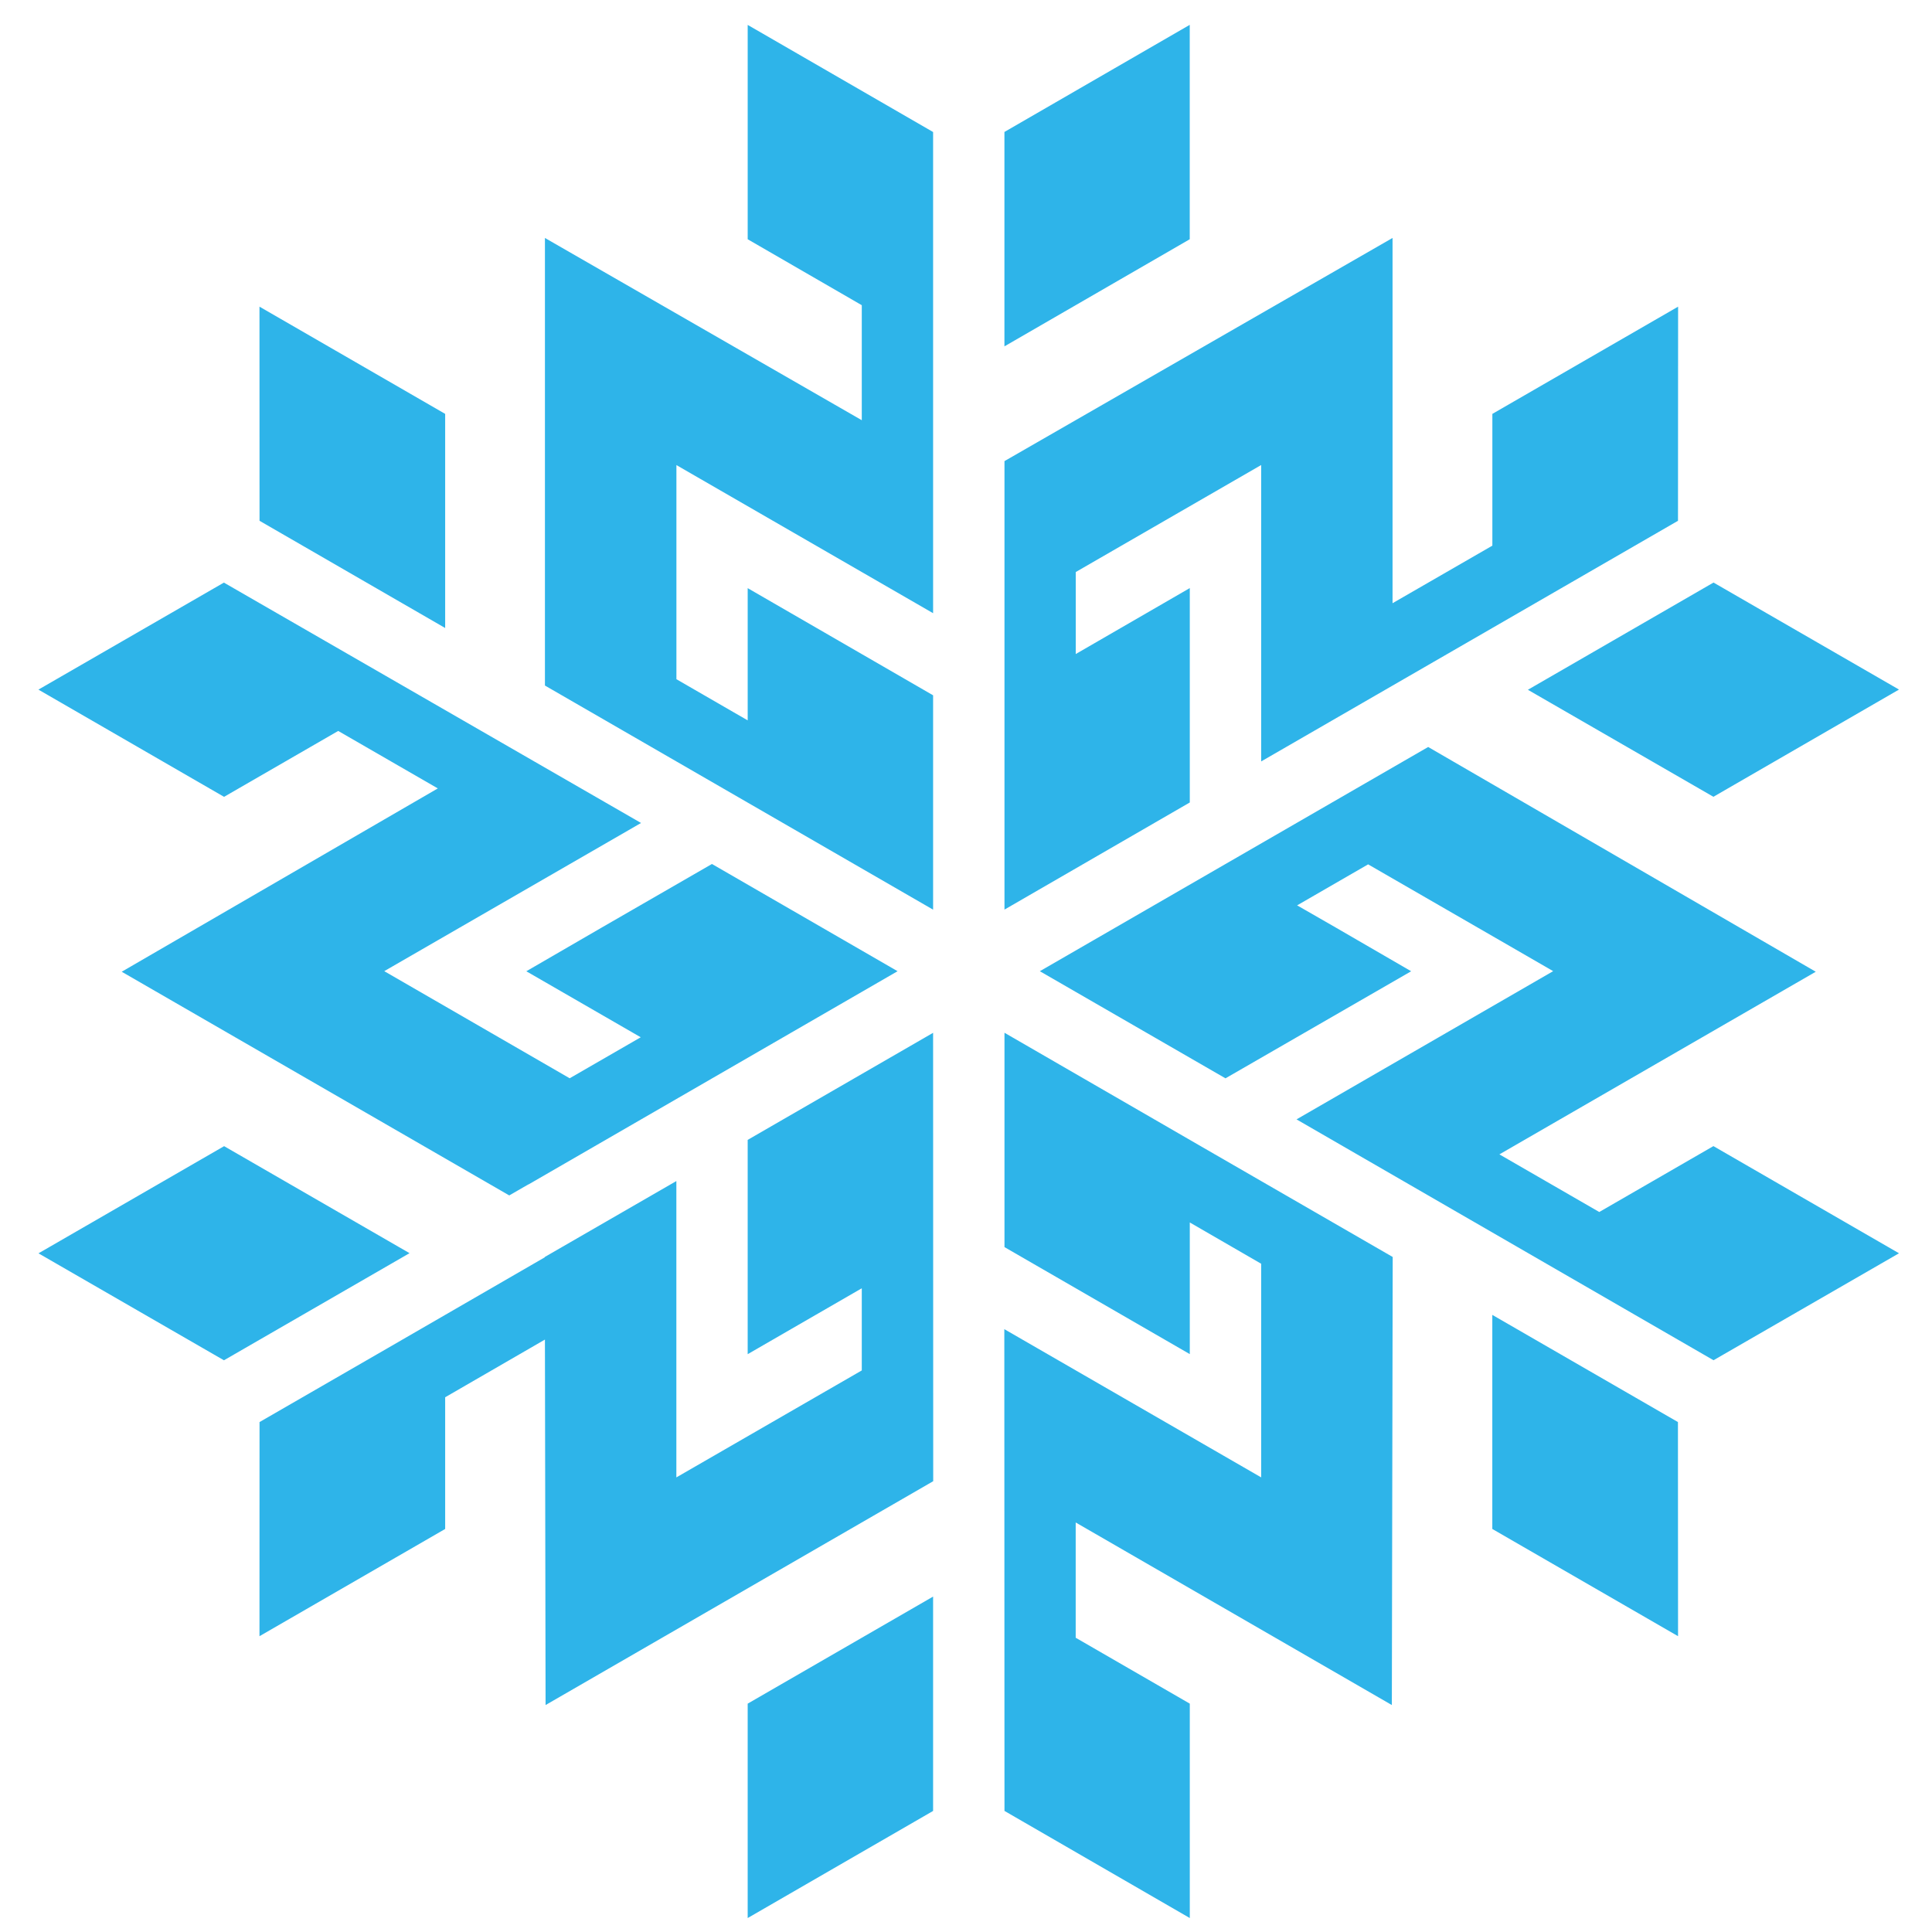 <?xml version="1.0" encoding="utf-8"?>
<!-- Generator: Adobe Illustrator 16.0.0, SVG Export Plug-In . SVG Version: 6.00 Build 0)  -->
<!DOCTYPE svg PUBLIC "-//W3C//DTD SVG 1.1//EN" "http://www.w3.org/Graphics/SVG/1.1/DTD/svg11.dtd">
<svg version="1.1" id="Calque_1" xmlns="http://www.w3.org/2000/svg" xmlns:xlink="http://www.w3.org/1999/xlink" x="0px" y="0px"
	 width="36px" height="36px" viewBox="0 0 36 36" enable-background="new 0 0 36 36" xml:space="preserve">
<path fill-rule="evenodd" clip-rule="evenodd" fill="#2EB4E9" d="M18.716,6.454l3.453-1.996V0.463l-3.453,1.996V6.454z
	 M28.47,12.853l3.457,1.994l3.458-1.998l-3.456-1.994L28.47,12.853z M27.807,24.501v3.989l3.461,1.998l-0.002-3.99L27.807,24.501z
	 M17.387,29.75l-3.455,1.995v3.995l3.455-1.996V29.75z M7.631,23.351l-3.455-1.994l-3.459,1.997l3.456,1.993L7.631,23.351z
	 M8.295,11.702l0-3.99l-3.46-1.998l0.001,3.99L8.295,11.702z M27.807,10.168l-1.859,1.072V4.434l-7.231,4.158
	c0,2.786,0,5.571,0,8.357l3.453-1.996v-3.995l-2.125,1.229v-1.528l3.455-1.994v5.523c2.588-1.495,5.179-2.988,7.767-4.484
	l0.002-3.99l-3.461,1.998V10.168z M29.8,22.584l-1.861-1.074l5.895-3.403l-7.222-4.188c-2.414,1.394-4.821,2.785-7.236,4.178
	l3.459,1.996l3.46-1.995l-1.399-0.811L24.17,16.87l1.323-0.764l2.456,1.417l0.992,0.573l-4.782,2.762
	c2.591,1.496,5.181,2.993,7.77,4.488l3.456-1.993l-3.458-1.997L29.8,22.584z M20.044,30.517v-2.148l5.891,3.402l0.016-8.349
	c-2.414-1.392-4.816-2.78-7.234-4.178v3.994l3.453,1.994v-2.453l1.33,0.769v3.981l-4.786-2.762c0,2.99,0.003,5.981,0.003,8.977
	l3.453,1.996v-3.995L20.044,30.517z M8.295,26.036l1.859-1.075l0.012,6.81l7.223-4.171c0-2.785-0.002-5.567-0.002-8.355
	l-3.455,1.995v3.993l2.126-1.228v1.531l-3.455,1.993v-5.522l-2.452,1.415v0.006l-1.856,1.073l-1.069,0.618l-2.39,1.379l-0.001,3.99
	l3.46-1.998L8.295,26.036z M6.302,13.62l1.856,1.071l-5.89,3.416l7.221,4.168l0.357-0.206l0.001,0.002
	c2.295-1.326,4.585-2.649,6.878-3.974l-3.459-1.998l-2.06,1.188l-1.399,0.811l2.132,1.23l-1.324,0.764L7.16,18.096l0.993-0.573
	l3.792-2.188c-2.59-1.495-5.183-2.984-7.773-4.479l-3.456,1.994l3.459,1.998L6.302,13.62z M10.154,4.434v8.34
	c2.408,1.391,4.822,2.785,7.233,4.176v-3.994l-3.455-1.997v2.464l-1.328-0.767v-3.99l4.783,2.76c0-2.989,0-5.978,0-8.966
	l-3.455-1.996v3.994l2.126,1.229v2.143L10.154,4.434z"/>
</svg>

